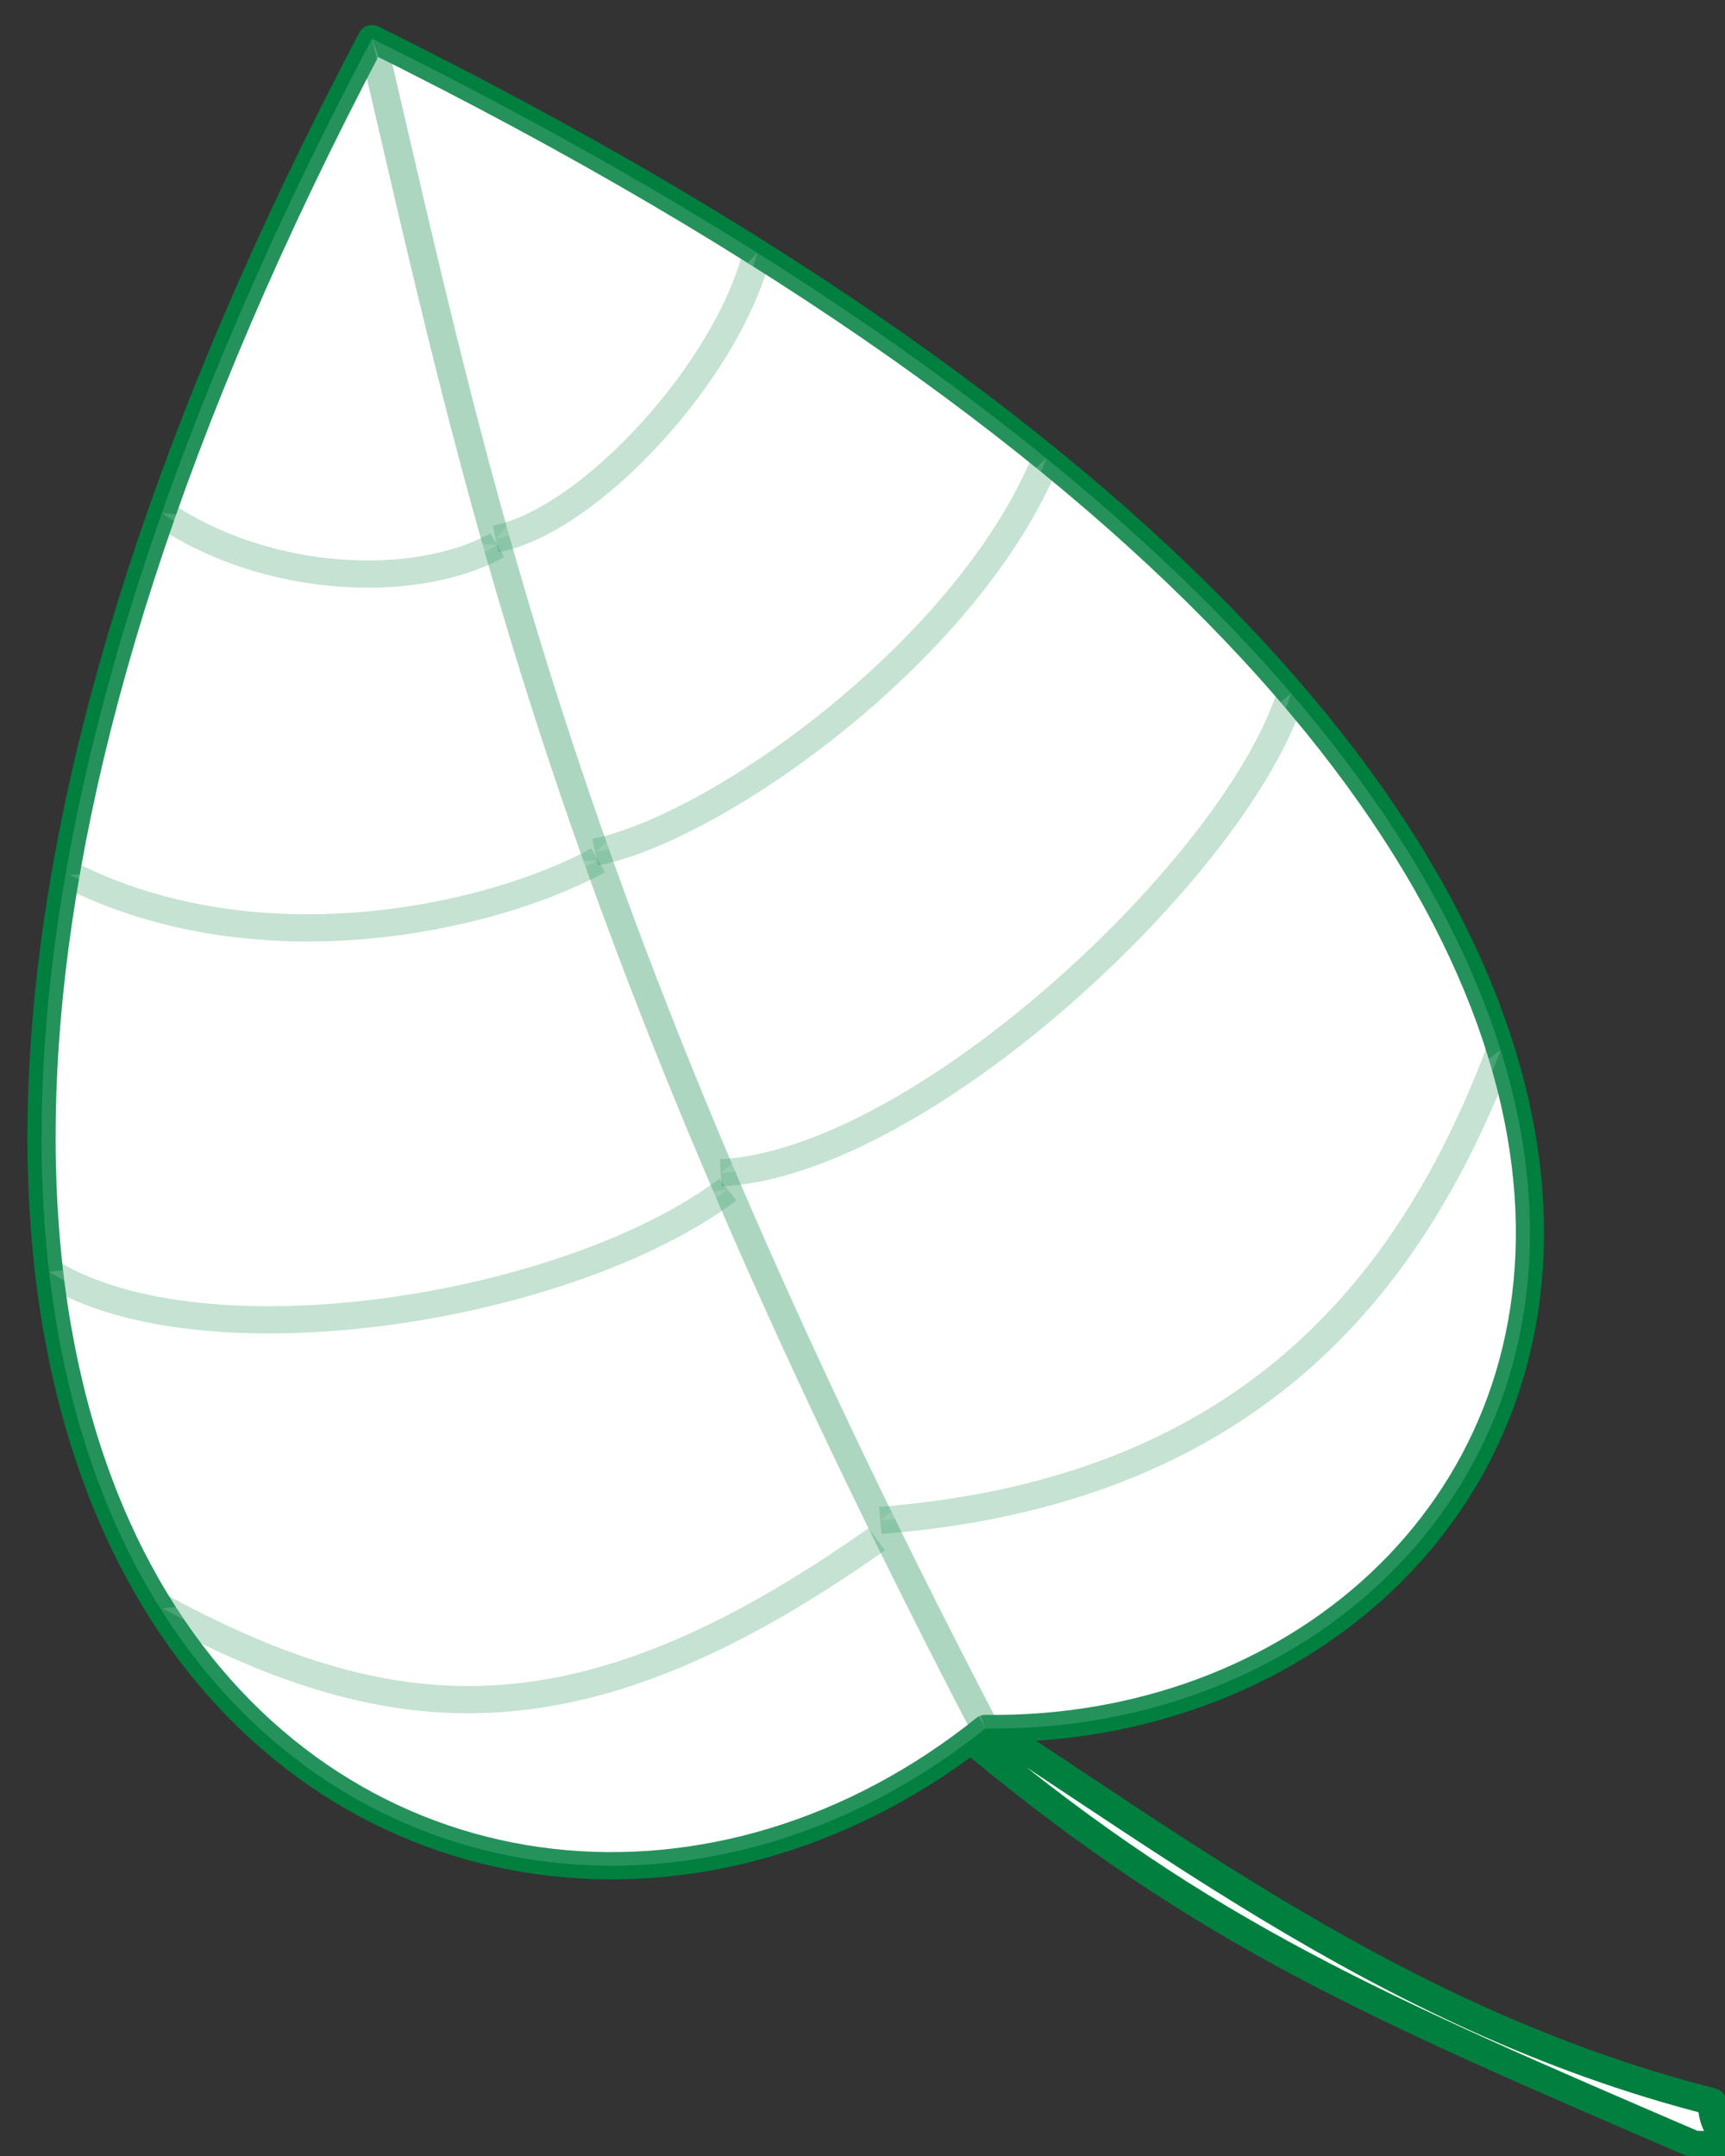 <?xml version="1.0"?><svg width="141.732" height="177.165" xmlns="http://www.w3.org/2000/svg">
 <rect width="100%" height="100%" fill="#333333" stroke="none"/>
 <title>leafgreen</title>

 <g>
  <title>Layer 1</title>
  <g id="layer1">
   <g transform="matrix(-0.105, 0.199, 0.206, 0.102, 263.045, -265.386)" id="g3509">
    <path fill="#ffffff" stroke="#007f3f" stroke-width="10" stroke-linecap="round" stroke-linejoin="round" stroke-miterlimit="4" stroke-dashoffset="0" d="m1977.698,93.904c4.348,15.767 8.139,18.598 11.432,32.338c25.001,104.314 21.307,169.948 14.579,293.958c-11.43,22.611 -0.776,6.232 -16.853,-1.589c26.522,-120.522 -1.239,-231.242 -9.158,-324.706z" id="path3511"/>
    <path fill="#ffffff" stroke="#007f3f" stroke-width="10" stroke-linecap="round" stroke-linejoin="round" stroke-miterlimit="4" stroke-dashoffset="0" d="m1528.62,-349.394c643.504,0 678.163,379.605 453.843,475.97c-96.163,194.458 -453.843,184.518 -453.843,-475.97z" id="path3513"/>
    <path opacity="0.387" fill="#ffffff" fill-rule="evenodd" stroke="#007f3f" stroke-width="10" stroke-miterlimit="4" d="m1528.62,-349.394c130.17,108.316 255.786,205.771 453.843,475.97" id="path3515"/>
    <path opacity="0.276" fill="#ffffff" fill-rule="evenodd" stroke="#007f3f" stroke-width="10" stroke-miterlimit="4" d="m1758.802,-143.065c-27.533,34.48 -126.564,84.278 -202.052,77.016" id="path3517"/>
    <path opacity="0.276" fill="#ffffff" fill-rule="evenodd" stroke="#007f3f" stroke-width="10" stroke-miterlimit="4" id="path3519" d="m1843.46,-49.874c-35.758,61.896 -185.13,112.369 -249.488,100.395"/>
    <path opacity="0.276" fill="#ffffff" fill-rule="evenodd" stroke="#007f3f" stroke-width="10" stroke-miterlimit="4" d="m1931.399,58.605c-67.983,109.724 -160.235,129.329 -254.615,117.68" id="path3521"/>
    <path opacity="0.276" fill="#ffffff" fill-rule="evenodd" stroke="#007f3f" stroke-width="10" stroke-miterlimit="4" id="path3523" d="m1672.405,-226.815c-21.13,26.795 -92.66,45.284 -136.11,34.96"/>
    <path opacity="0.276" fill="#ffffff" fill-rule="evenodd" stroke="#007f3f" stroke-width="10" stroke-miterlimit="4" id="path3525" d="m1761.03,-140.758c36.763,-24.401 90.974,-88.947 90.363,-164.781"/>
    <path opacity="0.276" fill="#ffffff" fill-rule="evenodd" stroke="#007f3f" stroke-width="10" stroke-miterlimit="4" d="m1847.793,-44.801c64.795,-30.189 143.208,-135.756 136.926,-200.916" id="path3527"/>
    <path opacity="0.276" fill="#ffffff" fill-rule="evenodd" stroke="#007f3f" stroke-width="10" stroke-miterlimit="4" id="path3529" d="m1938.126,60.635c115.266,-58.094 141.699,-119.237 138.376,-214.276"/>
    <path opacity="0.276" fill="#ffffff" fill-rule="evenodd" stroke="#007f3f" stroke-width="10" stroke-miterlimit="4" d="m1674.174,-225.203c28.546,-18.697 50.304,-67.3 43.832,-111.488" id="path3531"/>
    <path opacity="0.178" fill="#ffffff" stroke="#007f3f" stroke-width="10" stroke-linecap="round" stroke-linejoin="round" stroke-miterlimit="4" stroke-dashoffset="0" id="path3533" d="m1528.62,-349.394c643.504,0 678.163,379.605 453.843,475.97c-96.163,194.458 -453.843,184.518 -453.843,-475.97z"/>
   </g>
  </g>
 </g>
</svg>